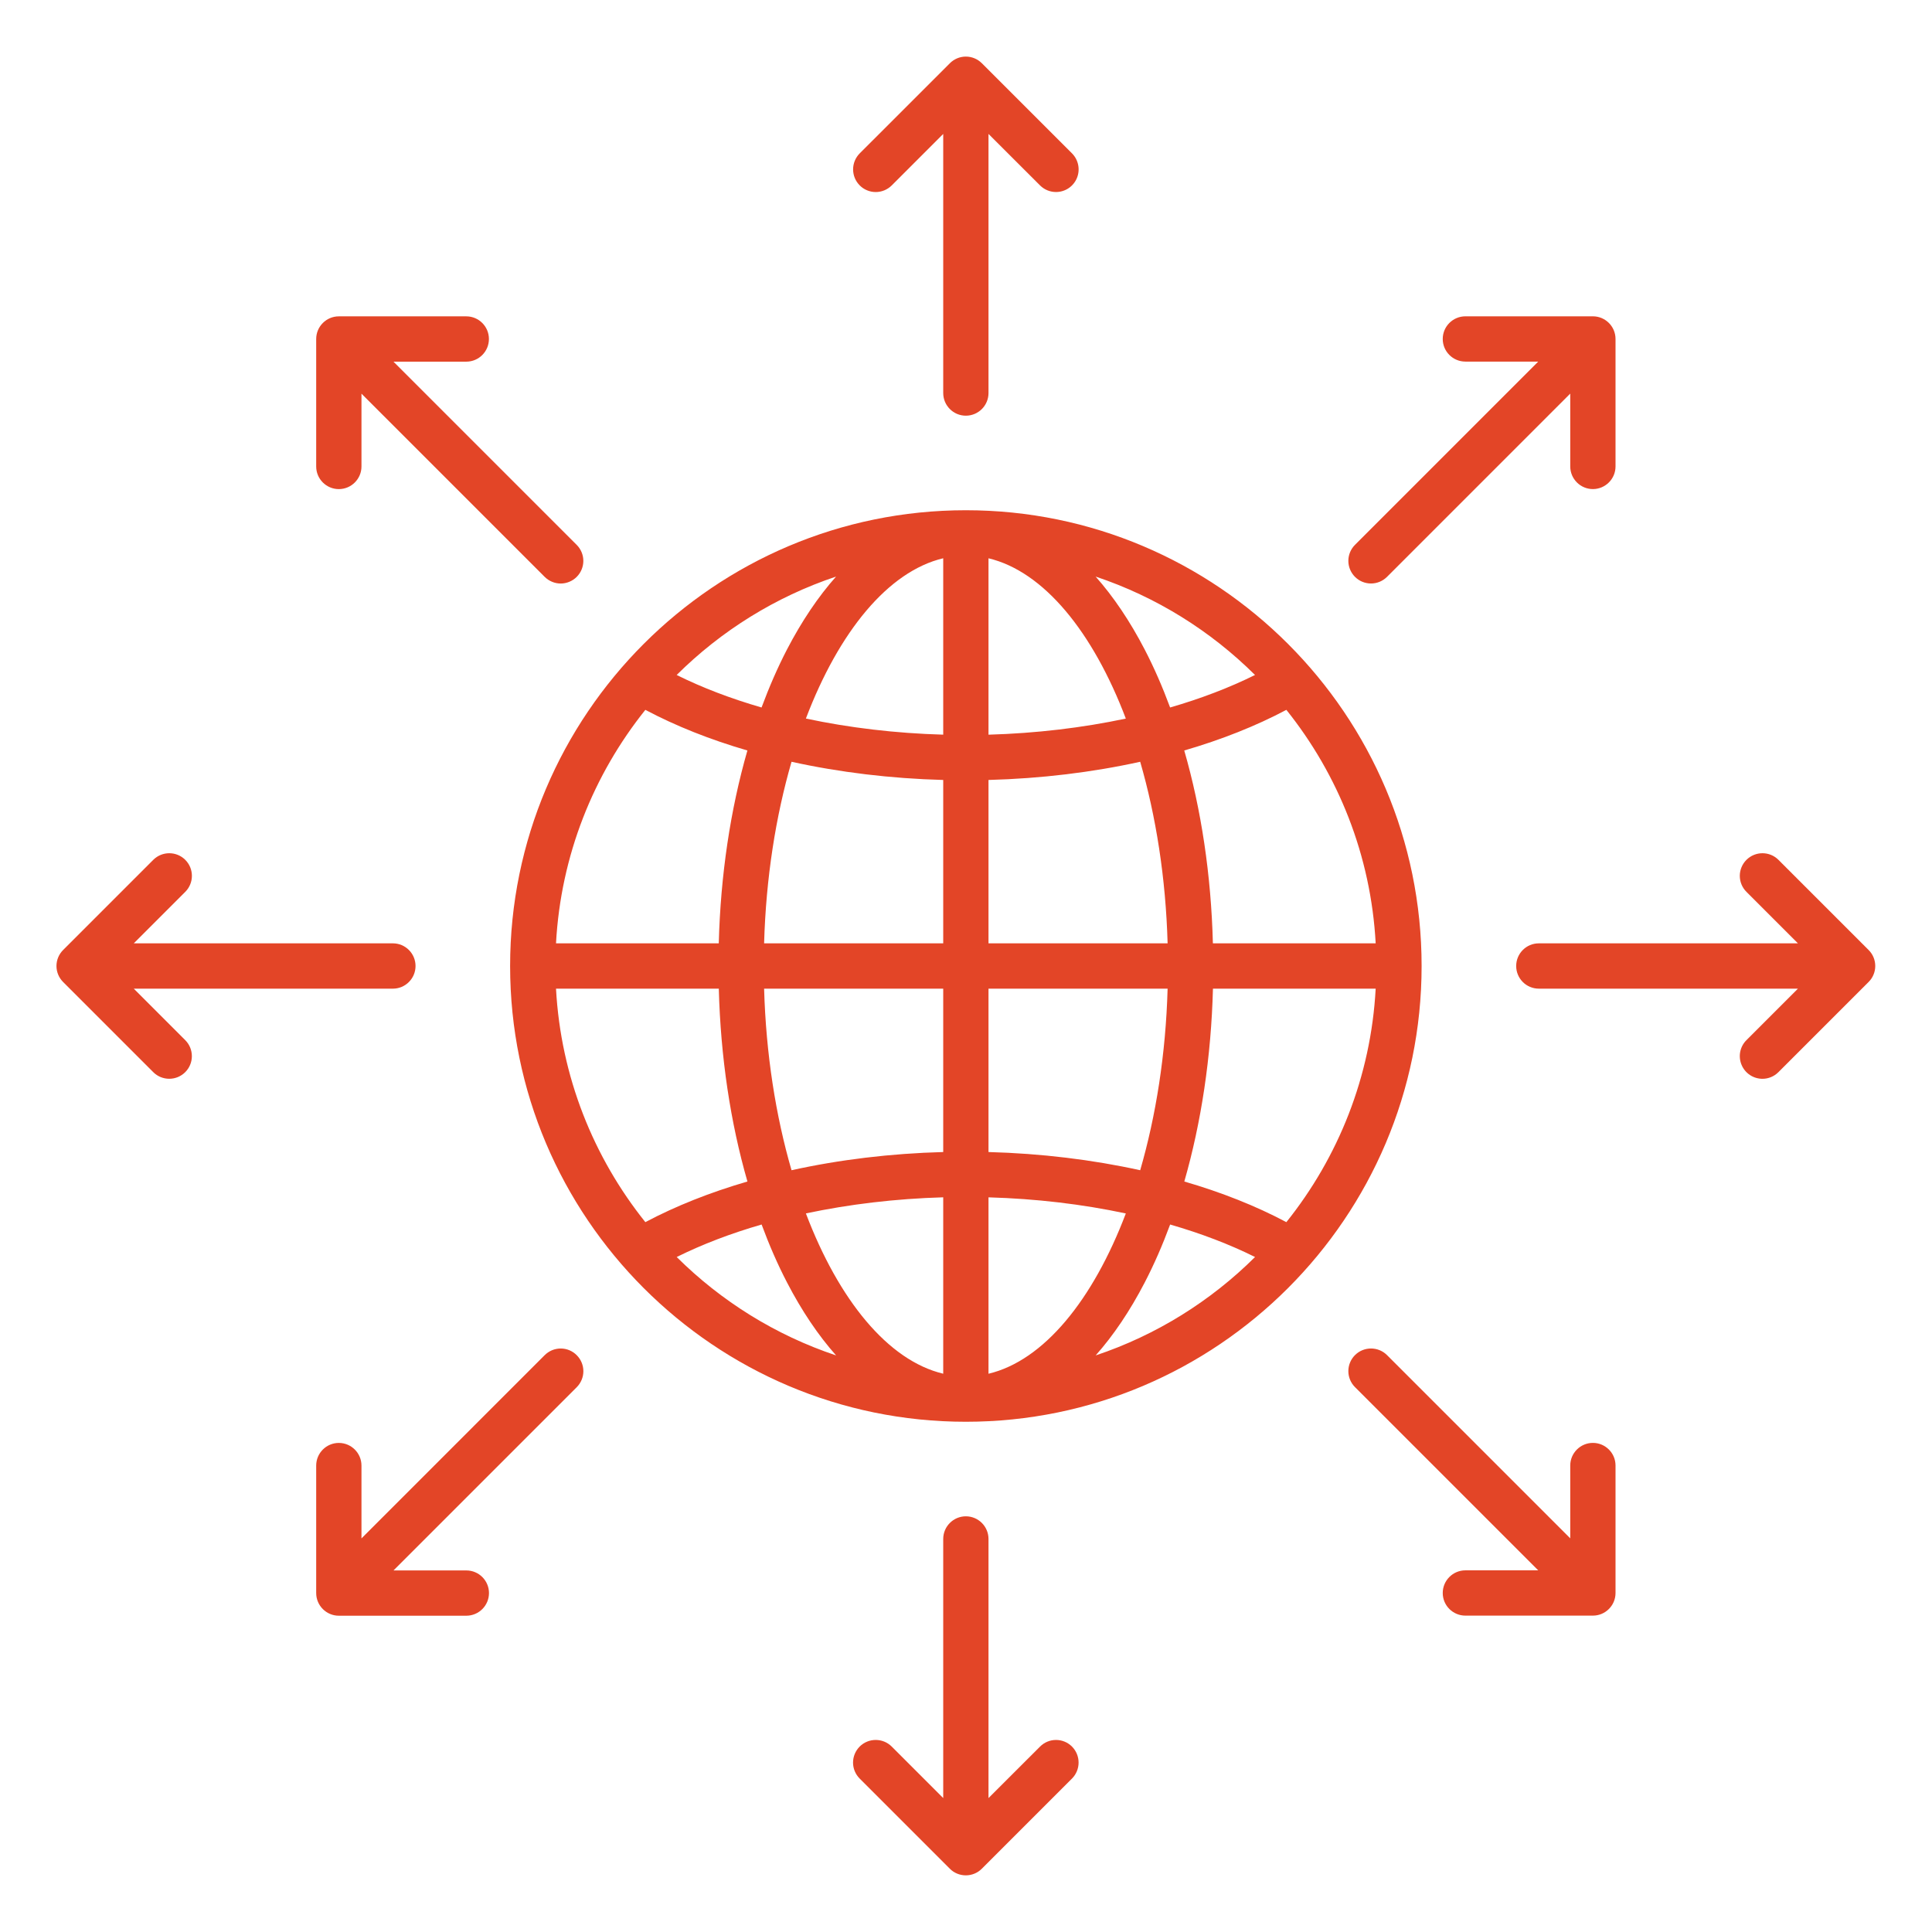 <svg width="62" height="62" viewBox="0 0 62 62" fill="none" xmlns="http://www.w3.org/2000/svg">
<path d="M27.589 5.949C27.453 5.813 27.377 5.628 27.377 5.436C27.377 5.243 27.453 5.059 27.589 4.922L30.482 2.03C30.618 1.893 30.803 1.816 30.995 1.816C31.188 1.816 31.373 1.893 31.509 2.03L34.402 4.922C34.503 5.024 34.572 5.153 34.6 5.294C34.628 5.435 34.614 5.581 34.559 5.714C34.504 5.847 34.411 5.96 34.292 6.04C34.172 6.12 34.032 6.162 33.888 6.162C33.702 6.162 33.517 6.091 33.375 5.949L31.722 4.298V12.613C31.722 13.014 31.396 13.34 30.995 13.34C30.595 13.34 30.269 13.014 30.269 12.613V4.298L28.616 5.951C28.549 6.018 28.468 6.071 28.38 6.108C28.292 6.144 28.198 6.163 28.102 6.163C28.007 6.163 27.913 6.144 27.824 6.107C27.736 6.071 27.656 6.017 27.589 5.949ZM43.997 18.725C44.184 18.725 44.369 18.653 44.511 18.512L50.391 12.631V14.968C50.391 15.369 50.717 15.695 51.118 15.695C51.518 15.695 51.844 15.369 51.844 14.968V10.878C51.844 10.477 51.518 10.151 51.118 10.151H47.026C46.625 10.151 46.299 10.477 46.299 10.878C46.299 11.279 46.625 11.604 47.026 11.604H49.363L43.483 17.485C43.347 17.621 43.27 17.806 43.27 17.998C43.27 18.191 43.347 18.375 43.483 18.512C43.55 18.579 43.63 18.633 43.719 18.67C43.807 18.706 43.902 18.725 43.997 18.725ZM59.966 30.487L57.073 27.594C56.79 27.31 56.33 27.31 56.045 27.594C55.909 27.73 55.832 27.915 55.832 28.107C55.832 28.3 55.909 28.484 56.045 28.62L57.698 30.273H49.382C48.981 30.273 48.656 30.599 48.656 31C48.656 31.401 48.981 31.727 49.382 31.727H57.698L56.045 33.38C55.943 33.481 55.874 33.611 55.846 33.751C55.818 33.892 55.833 34.038 55.888 34.171C55.943 34.304 56.036 34.417 56.155 34.497C56.274 34.577 56.415 34.619 56.558 34.62C56.744 34.62 56.93 34.548 57.072 34.406L59.965 31.513C60.033 31.446 60.087 31.366 60.123 31.278C60.16 31.19 60.179 31.096 60.179 31C60.179 30.905 60.16 30.81 60.124 30.722C60.087 30.634 60.034 30.554 59.966 30.487ZM51.118 46.304C50.717 46.304 50.391 46.63 50.391 47.03V49.367L44.511 43.487C44.227 43.204 43.767 43.204 43.483 43.487C43.347 43.623 43.27 43.808 43.27 44.001C43.27 44.193 43.347 44.378 43.483 44.514L49.363 50.394H47.026C46.625 50.394 46.299 50.72 46.299 51.121C46.299 51.522 46.625 51.847 47.026 51.847H51.118C51.518 51.847 51.844 51.522 51.844 51.121V47.029C51.844 46.63 51.518 46.304 51.118 46.304ZM33.375 56.051L31.722 57.702V49.387C31.722 48.986 31.396 48.66 30.995 48.66C30.595 48.66 30.269 48.986 30.269 49.387V57.702L28.616 56.049C28.333 55.766 27.872 55.766 27.588 56.049C27.452 56.186 27.375 56.37 27.375 56.563C27.375 56.755 27.452 56.94 27.588 57.076L30.481 59.969C30.616 60.106 30.802 60.182 30.994 60.182C31.187 60.182 31.372 60.106 31.508 59.969L34.401 57.076C34.537 56.94 34.613 56.755 34.613 56.563C34.613 56.37 34.537 56.186 34.401 56.049C34.118 55.766 33.658 55.766 33.375 56.051ZM17.48 43.488L11.6 49.369V47.032C11.6 46.631 11.274 46.305 10.873 46.305C10.473 46.305 10.147 46.631 10.147 47.032V51.123C10.147 51.524 10.473 51.85 10.873 51.85H14.965C15.366 51.85 15.692 51.524 15.692 51.123C15.692 50.722 15.366 50.397 14.965 50.397H12.628L18.508 44.517C18.644 44.38 18.721 44.196 18.721 44.003C18.721 43.81 18.644 43.626 18.508 43.49C18.441 43.422 18.361 43.368 18.273 43.331C18.185 43.294 18.09 43.275 17.994 43.275C17.899 43.275 17.804 43.294 17.716 43.33C17.628 43.367 17.548 43.421 17.48 43.488ZM4.293 31.727H12.609C13.009 31.727 13.335 31.401 13.335 31C13.335 30.599 13.009 30.273 12.609 30.273H4.293L5.946 28.62C6.229 28.337 6.229 27.877 5.946 27.594C5.663 27.31 5.202 27.31 4.918 27.594L2.025 30.487C1.889 30.623 1.812 30.808 1.812 31C1.812 31.192 1.889 31.377 2.025 31.513L4.918 34.406C4.985 34.474 5.065 34.527 5.153 34.564C5.242 34.6 5.336 34.619 5.431 34.619C5.527 34.619 5.621 34.6 5.709 34.564C5.797 34.527 5.877 34.474 5.945 34.406C6.081 34.27 6.157 34.086 6.157 33.893C6.157 33.7 6.081 33.516 5.945 33.38L4.293 31.727ZM10.873 15.696C11.274 15.696 11.6 15.37 11.6 14.97V12.633L17.48 18.513C17.548 18.58 17.628 18.634 17.716 18.67C17.804 18.707 17.898 18.726 17.994 18.726C18.089 18.726 18.183 18.707 18.271 18.67C18.36 18.634 18.44 18.58 18.507 18.513C18.643 18.377 18.72 18.192 18.72 17.999C18.72 17.807 18.643 17.622 18.507 17.486L12.627 11.606H14.964C15.365 11.606 15.69 11.28 15.69 10.879C15.69 10.478 15.365 10.152 14.964 10.152H10.873C10.473 10.152 10.147 10.478 10.147 10.879V14.971C10.147 15.37 10.473 15.696 10.873 15.696ZM45.621 31C45.621 39.065 39.06 45.626 30.995 45.626C22.931 45.626 16.37 39.065 16.37 31C16.37 22.935 22.931 16.374 30.995 16.374C39.06 16.374 45.621 22.935 45.621 31ZM30.269 17.915C28.497 18.337 26.918 20.278 25.862 23.059C27.251 23.355 28.738 23.533 30.269 23.576V17.915ZM25.401 24.446C24.895 26.19 24.58 28.175 24.521 30.273H30.269V25.03C28.582 24.985 26.935 24.784 25.401 24.446ZM24.521 31.727C24.58 33.825 24.895 35.811 25.401 37.554C26.935 37.215 28.582 37.015 30.269 36.97V31.727H24.521ZM25.862 38.94C26.917 41.72 28.497 43.662 30.269 44.084V38.423C28.738 38.467 27.251 38.645 25.862 38.94ZM31.722 44.085C33.494 43.663 35.073 41.722 36.129 38.941C34.74 38.645 33.253 38.467 31.722 38.424V44.085ZM36.59 37.554C37.096 35.81 37.411 33.825 37.47 31.727H31.722V36.97C33.409 37.015 35.056 37.216 36.59 37.554ZM37.47 30.273C37.411 28.175 37.096 26.189 36.59 24.446C35.056 24.785 33.409 24.985 31.722 25.03V30.273H37.47ZM36.129 23.06C35.074 20.278 33.494 18.338 31.722 17.916V23.577C33.253 23.533 34.74 23.355 36.129 23.06ZM37.55 22.704C38.536 22.419 39.451 22.069 40.275 21.661C38.851 20.246 37.106 19.153 35.16 18.503C35.731 19.147 36.261 19.931 36.735 20.845C37.037 21.426 37.308 22.05 37.55 22.704ZM26.83 18.503C24.884 19.153 23.139 20.246 21.715 21.661C22.538 22.07 23.454 22.419 24.439 22.704C24.682 22.05 24.953 21.426 25.254 20.845C25.729 19.931 26.258 19.147 26.83 18.503ZM20.71 22.78C19.046 24.858 17.997 27.448 17.843 30.273H23.066C23.123 28.083 23.44 25.978 23.985 24.084C22.791 23.737 21.687 23.298 20.71 22.78ZM17.843 31.727C17.997 34.552 19.046 37.142 20.71 39.22C21.686 38.702 22.791 38.264 23.986 37.916C23.44 36.023 23.124 33.917 23.067 31.727H17.843ZM21.716 40.339C23.14 41.754 24.885 42.847 26.831 43.497C26.259 42.853 25.73 42.069 25.256 41.155C24.954 40.574 24.683 39.951 24.441 39.296C23.455 39.581 22.538 39.931 21.716 40.339ZM35.161 43.497C37.107 42.847 38.852 41.754 40.276 40.339C39.453 39.929 38.537 39.581 37.551 39.296C37.309 39.95 37.038 40.574 36.736 41.155C36.262 42.069 35.733 42.853 35.161 43.497ZM41.281 39.22C42.945 37.142 43.994 34.552 44.147 31.727H38.925C38.868 33.917 38.55 36.022 38.006 37.916C39.2 38.263 40.304 38.7 41.281 39.22ZM44.147 30.273C43.994 27.448 42.945 24.858 41.281 22.78C40.305 23.298 39.2 23.736 38.004 24.084C38.55 25.977 38.867 28.083 38.923 30.273H44.147Z" fill="#E34527"/>
</svg>
